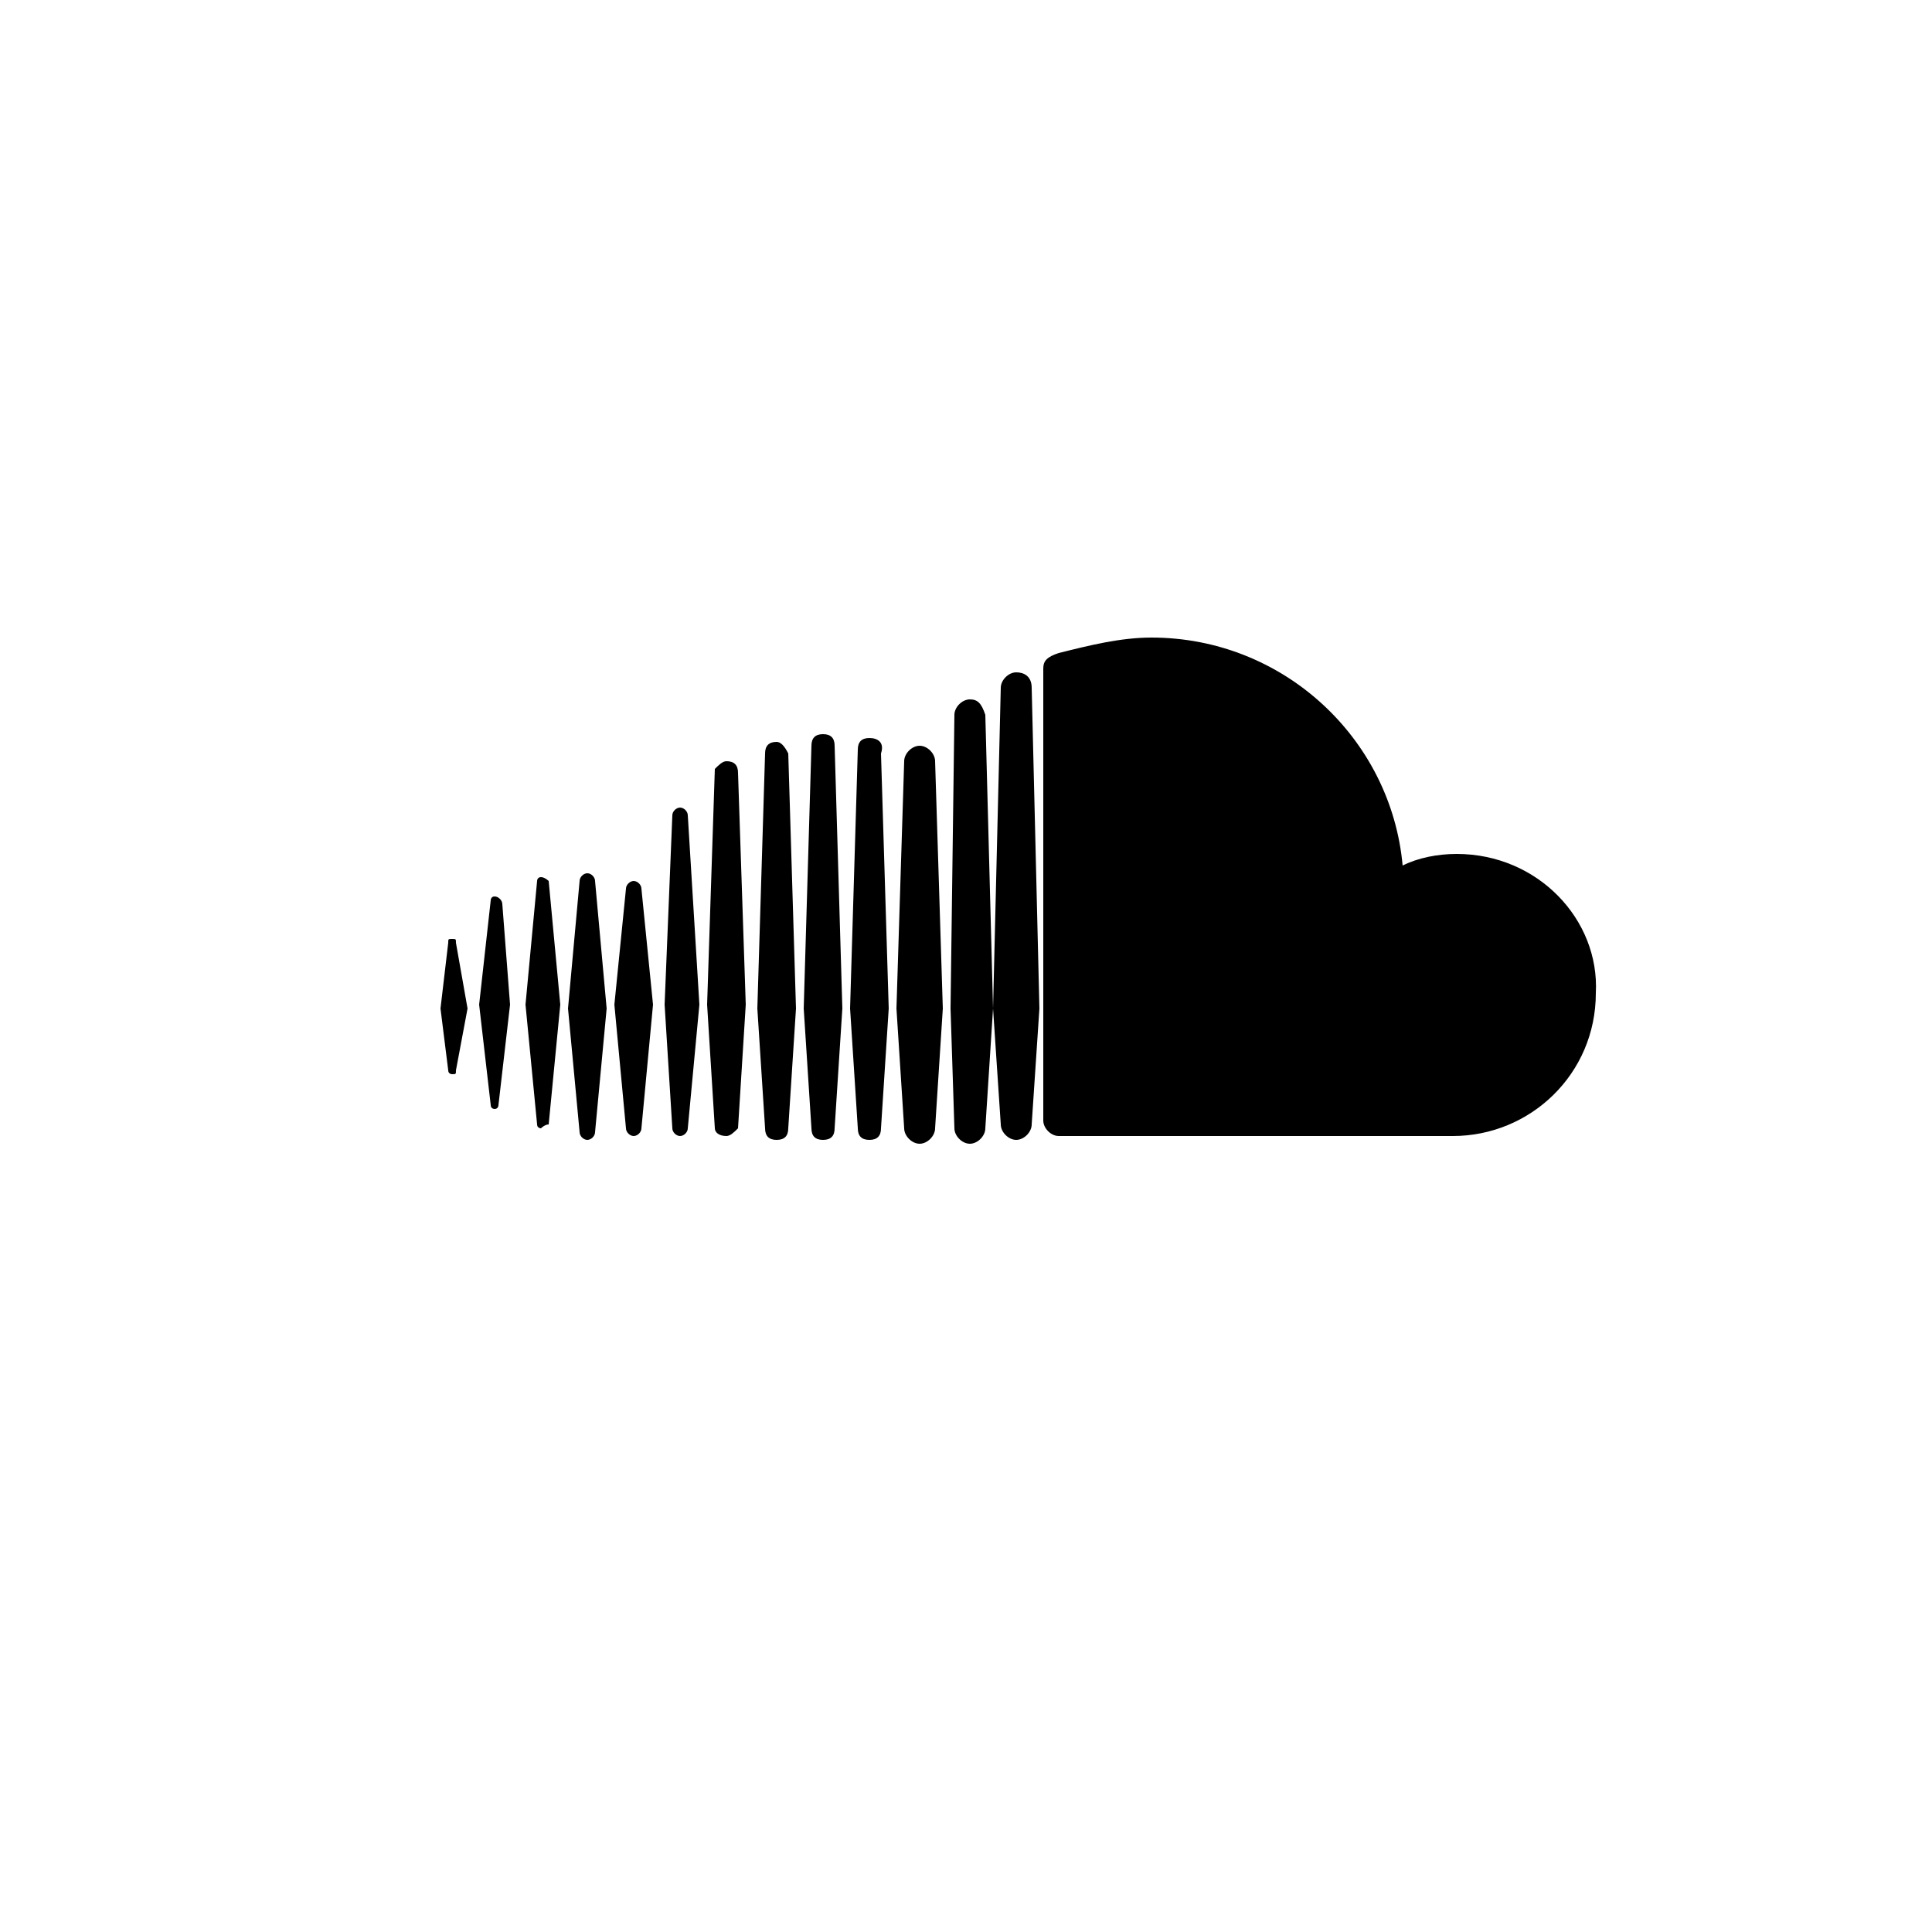 <?xml version="1.0" encoding="utf-8"?>
<!-- Generator: Adobe Illustrator 26.0.1, SVG Export Plug-In . SVG Version: 6.00 Build 0)  -->
<svg version="1.1" id="Calque_1" xmlns="http://www.w3.org/2000/svg" xmlns:xlink="http://www.w3.org/1999/xlink" x="0px" y="0px"
	 viewBox="0 0 50 50" style="enable-background:new 0 0 50 50;" xml:space="preserve">
<path d="M18.8,19.7c-0.1,0-0.2,0.1-0.3,0.2L18.3,26l0.2,3.2c0,0.1,0.1,0.2,0.3,0.2c0.1,0,0.2-0.1,0.3-0.2l0,0l0.2-3.2l-0.2-6
	C19.1,19.8,19,19.7,18.8,19.7z"/>
<path d="M37.7,22.1c-0.5,0-1,0.1-1.4,0.3c-0.3-3.3-3.1-5.9-6.5-5.9c-0.8,0-1.6,0.2-2.4,0.4C27.1,17,27,17.1,27,17.3V29
	c0,0.2,0.2,0.4,0.4,0.4h10.2c2,0,3.7-1.6,3.7-3.7C41.4,23.8,39.8,22.1,37.7,22.1z"/>
<path d="M22.5,19.1c-0.2,0-0.3,0.1-0.3,0.3L22,26.1l0.2,3.1c0,0.2,0.1,0.3,0.3,0.3c0.2,0,0.3-0.1,0.3-0.3l0,0l0.2-3.1l-0.2-6.6
	C22.9,19.2,22.7,19.1,22.5,19.1z"/>
<path d="M25.1,18.1c-0.2,0-0.4,0.2-0.4,0.4l-0.1,7.6l0.1,3.1c0,0.2,0.2,0.4,0.4,0.4c0.2,0,0.4-0.2,0.4-0.4l0,0l0.2-3.1l-0.2-7.6
	C25.4,18.2,25.3,18.1,25.1,18.1z"/>
<path d="M26.3,17.4c-0.2,0-0.4,0.2-0.4,0.4l-0.2,8.3l0.2,3c0,0.2,0.2,0.4,0.4,0.4c0.2,0,0.4-0.2,0.4-0.4l0,0l0.2-3l-0.2-8.3
	C26.7,17.5,26.5,17.4,26.3,17.4z"/>
<path d="M23.8,19.3c-0.2,0-0.4,0.2-0.4,0.4l-0.2,6.4l0.2,3.1c0,0.2,0.2,0.4,0.4,0.4c0.2,0,0.4-0.2,0.4-0.4l0,0l0.2-3.1l-0.2-6.4
	C24.2,19.5,24,19.3,23.8,19.3z"/>
<path d="M12.8,23.2c-0.1,0-0.1,0.1-0.1,0.1L12.4,26l0.3,2.6c0,0.1,0.1,0.1,0.1,0.1c0.1,0,0.1-0.1,0.1-0.1l0.3-2.6L13,23.4
	C13,23.3,12.9,23.2,12.8,23.2z"/>
<path d="M11.7,24.3c-0.1,0-0.1,0-0.1,0.1l-0.2,1.7l0.2,1.6c0,0.1,0.1,0.1,0.1,0.1c0.1,0,0.1,0,0.1-0.1l0.3-1.6l-0.3-1.7
	C11.8,24.3,11.8,24.3,11.7,24.3z"/>
<path d="M21.3,19c-0.2,0-0.3,0.1-0.3,0.3l-0.2,6.8l0.2,3.1c0,0.2,0.1,0.3,0.3,0.3c0.2,0,0.3-0.1,0.3-0.3l0,0l0.2-3.1l-0.2-6.8
	C21.6,19.1,21.5,19,21.3,19z"/>
<path d="M17.6,20.9c-0.1,0-0.2,0.1-0.2,0.2L17.2,26l0.2,3.2c0,0.1,0.1,0.2,0.2,0.2s0.2-0.1,0.2-0.2l0,0l0.3-3.2l-0.3-4.9
	C17.8,21,17.7,20.9,17.6,20.9z"/>
<path d="M20.1,19.2c-0.2,0-0.3,0.1-0.3,0.3l-0.2,6.6l0.2,3.1c0,0.2,0.1,0.3,0.3,0.3s0.3-0.1,0.3-0.3l0,0l0.2-3.1l-0.2-6.6
	C20.3,19.3,20.2,19.2,20.1,19.2z"/>
<path d="M14,22.7c-0.1,0-0.1,0.1-0.1,0.1L13.6,26l0.3,3.1c0,0.1,0.1,0.1,0.1,0.1s0.1-0.1,0.2-0.1l0.3-3.1l-0.3-3.2
	C14.2,22.8,14.1,22.7,14,22.7z"/>
<path d="M15.2,22.6c-0.1,0-0.2,0.1-0.2,0.2l-0.3,3.3l0.3,3.2c0,0.1,0.1,0.2,0.2,0.2c0.1,0,0.2-0.1,0.2-0.2l0.3-3.2l-0.3-3.3
	C15.4,22.7,15.3,22.6,15.2,22.6z"/>
<path d="M16.6,23c0-0.1-0.1-0.2-0.2-0.2s-0.2,0.1-0.2,0.2l-0.3,3l0.3,3.2c0,0.1,0.1,0.2,0.2,0.2s0.2-0.1,0.2-0.2l0,0l0.3-3.2
	L16.6,23z"/>
</svg>
